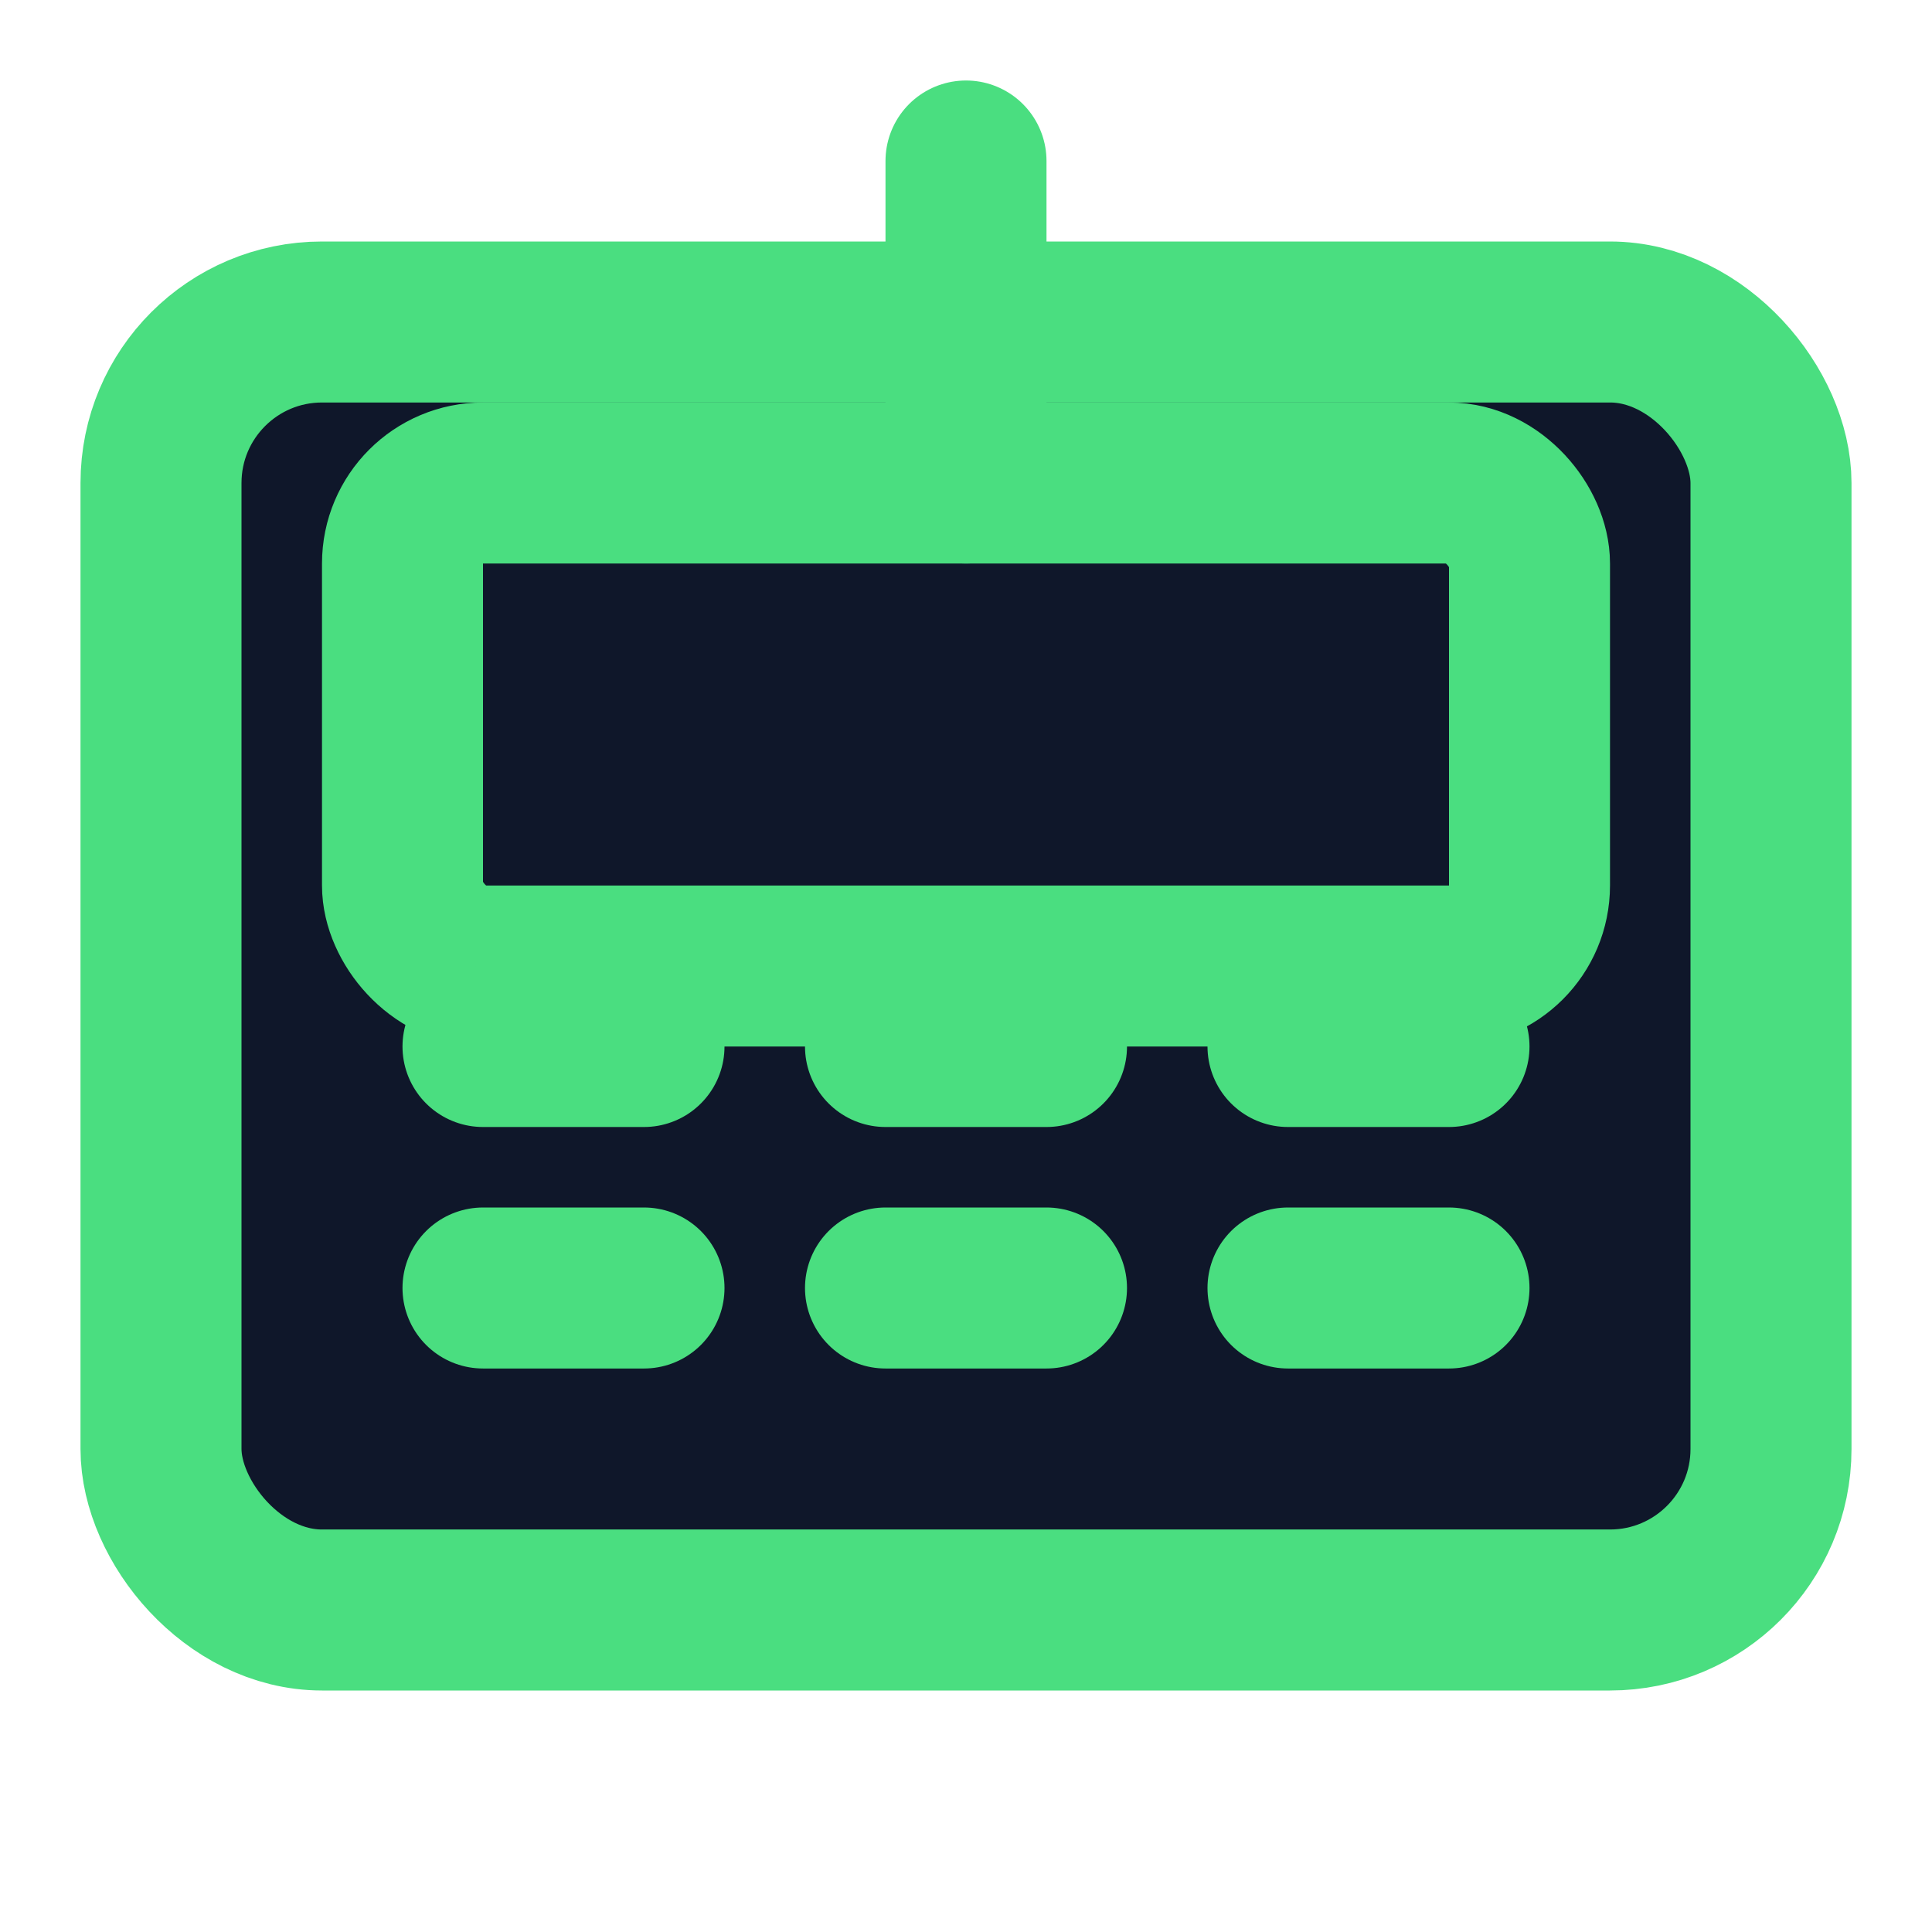<svg xmlns="http://www.w3.org/2000/svg" width="24" height="24" viewBox="0 0 24 24" fill="none" stroke="currentColor" stroke-width="2" stroke-linecap="round" stroke-linejoin="round">
  <!-- Theater building with screen -->
  <rect width="20" height="16" x="2" y="4" rx="2" stroke="#4ade80" stroke-width="2" fill="#0f172a"/>
  <!-- Movie screen -->
  <rect width="14" height="6" x="5" y="6" rx="1" stroke="#4ade80" stroke-width="2" fill="none"/>
  <!-- Theater seats (front row) -->
  <path d="M6 16h2" stroke="#4ade80" stroke-width="2"/>
  <path d="M11 16h2" stroke="#4ade80" stroke-width="2"/>
  <path d="M16 16h2" stroke="#4ade80" stroke-width="2"/>
  <!-- Theater seats (back row) -->
  <path d="M6 13h2" stroke="#4ade80" stroke-width="2"/>
  <path d="M11 13h2" stroke="#4ade80" stroke-width="2"/>
  <path d="M16 13h2" stroke="#4ade80" stroke-width="2"/>
  <!-- Projector beam -->
  <path d="M12 6V2" stroke="#4ade80" stroke-width="2"/>
</svg>
